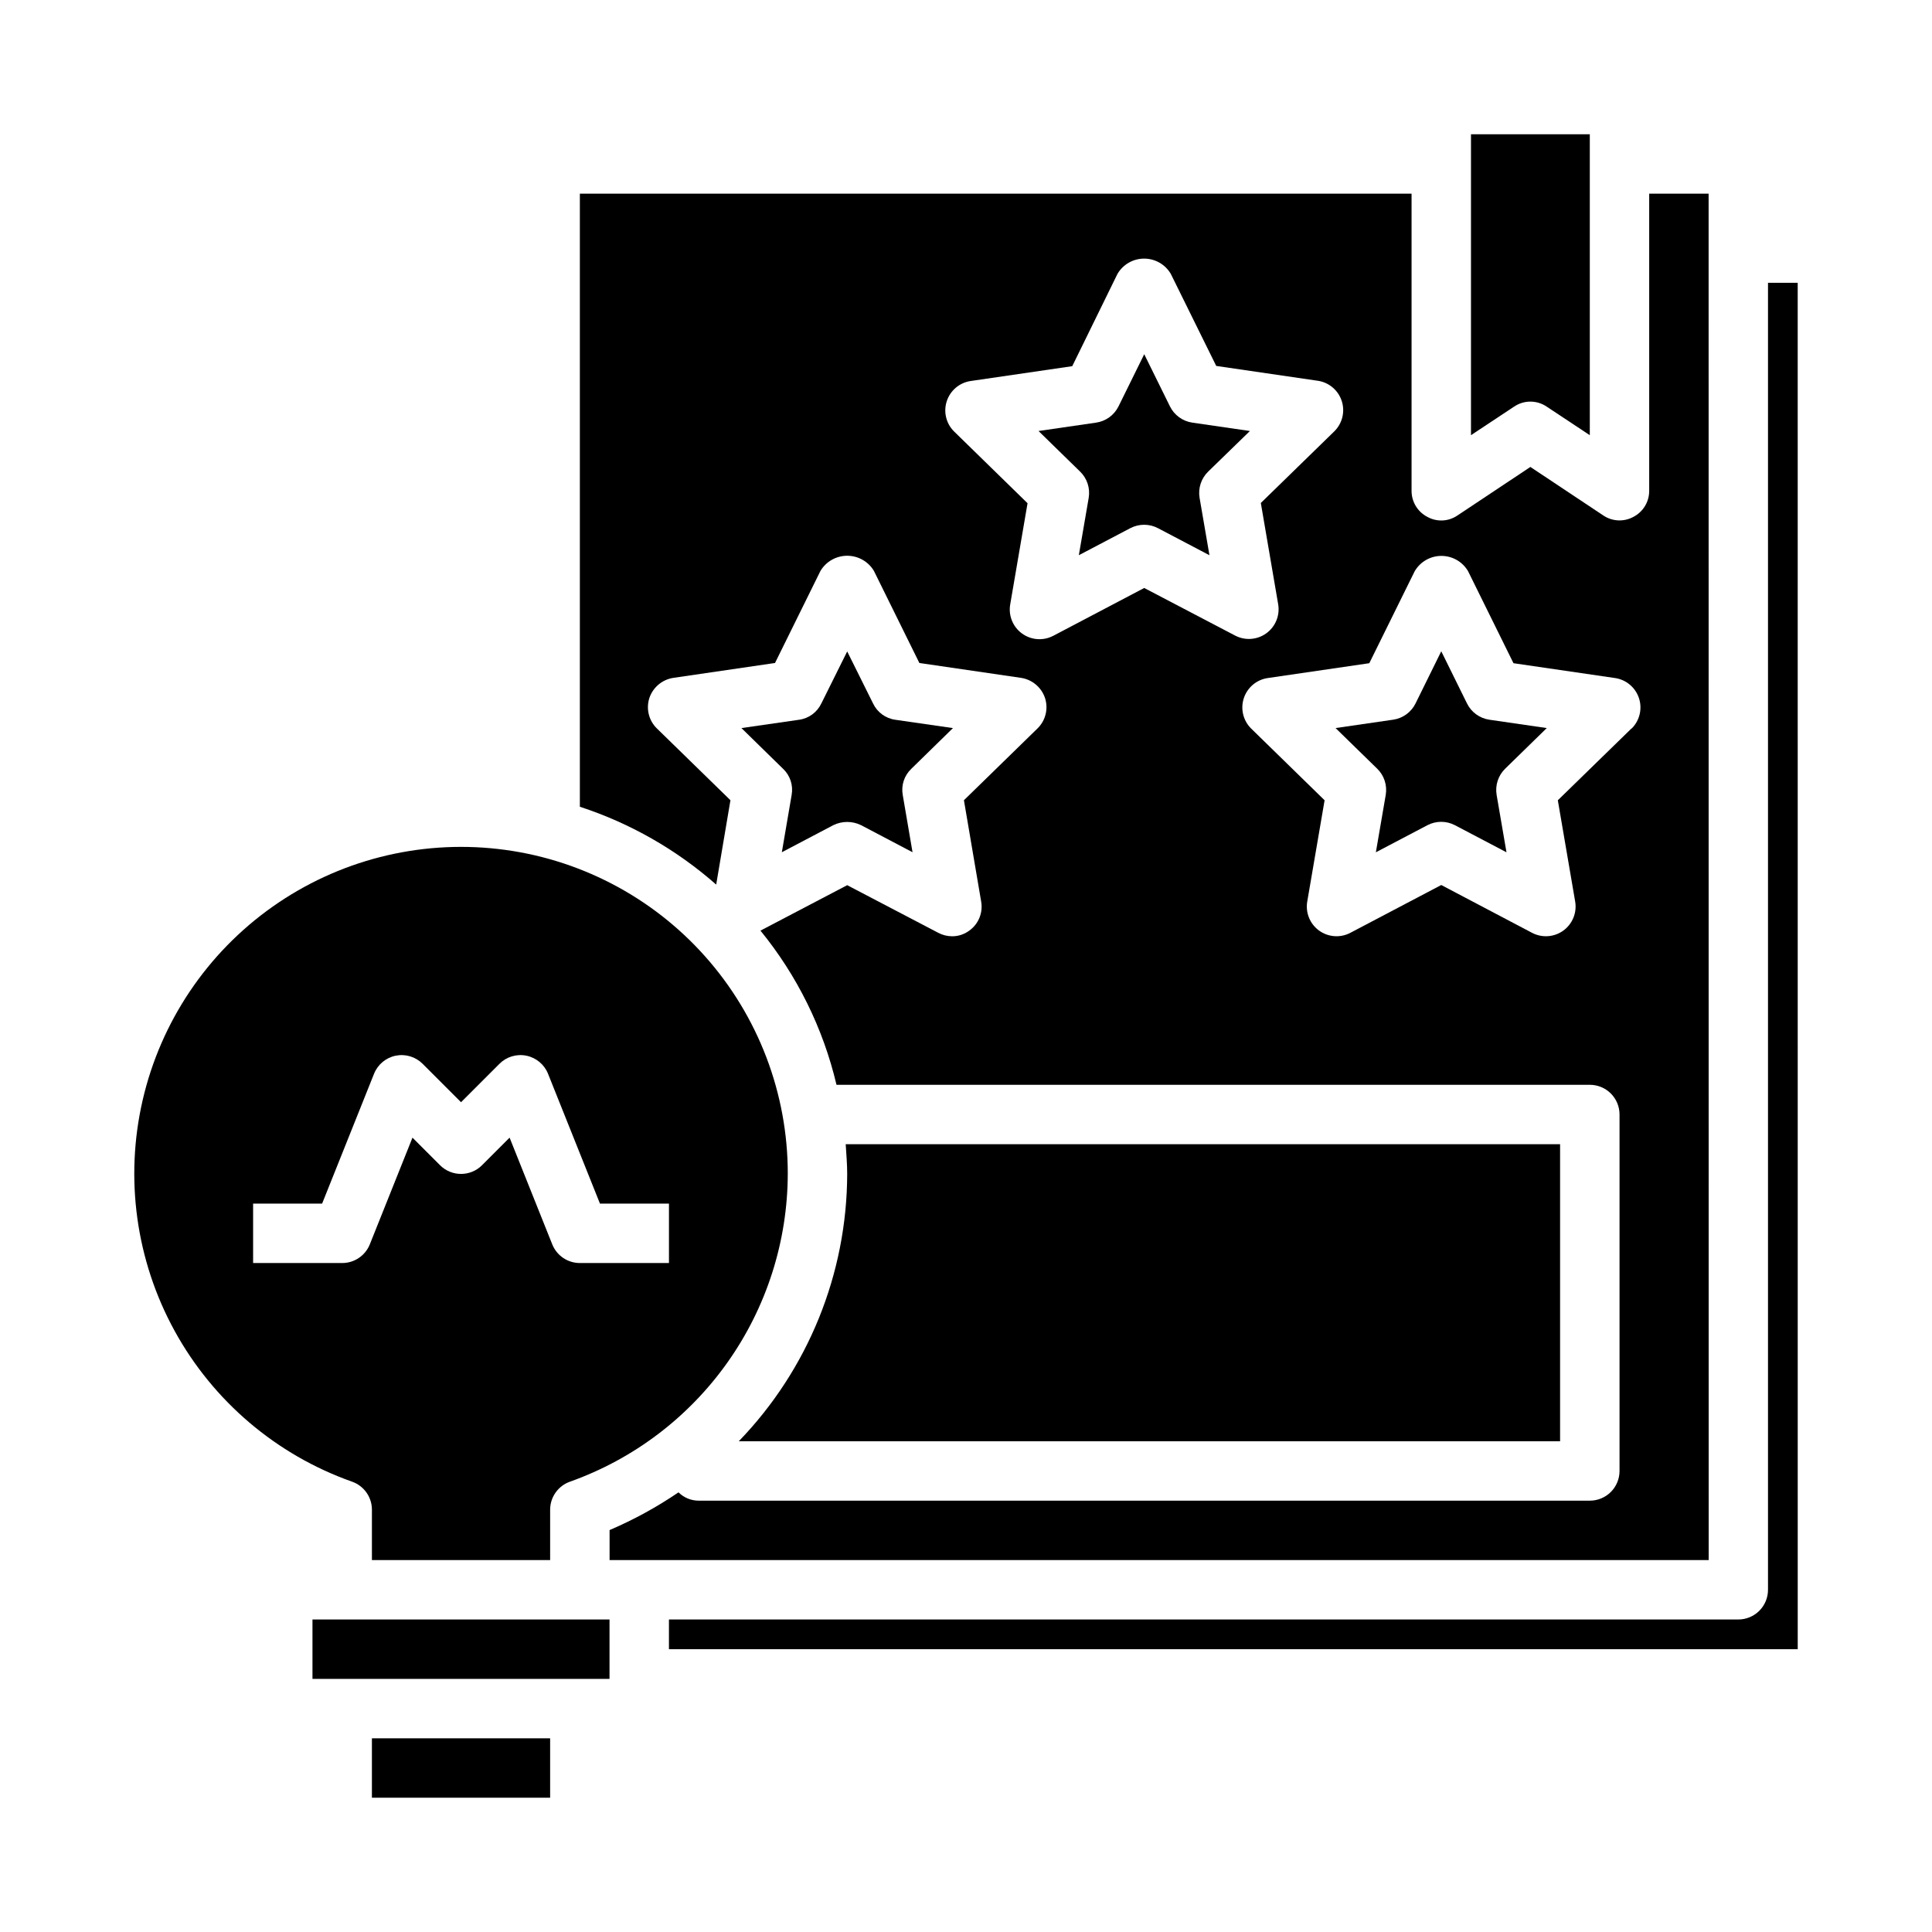 <?xml version="1.0" encoding="UTF-8"?>
<!-- The Best Svg Icon site in the world: iconSvg.co, Visit us! https://iconsvg.co -->
<svg fill="#000000" width="800px" height="800px" version="1.1" viewBox="144 144 512 512" xmlns="http://www.w3.org/2000/svg">
 <g>
  <path d="m475.24 258.22-15.266-2.219h0.004c-2.566-0.371-4.781-1.984-5.93-4.305l-6.816-13.824-6.816 13.824c-1.148 2.32-3.363 3.934-5.93 4.305l-15.266 2.219 11.02 10.762h0.004c1.855 1.809 2.703 4.414 2.269 6.965l-2.613 15.191 13.648-7.172v0.004c2.293-1.203 5.027-1.203 7.32 0l13.648 7.172-2.613-15.191v-0.004c-0.434-2.551 0.414-5.156 2.269-6.965z"/>
  <path d="m396.54 336.95-15.273-2.203v-0.004c-2.57-0.352-4.793-1.98-5.902-4.328l-6.848-13.777-6.848 13.777h-0.004c-1.109 2.348-3.328 3.977-5.902 4.328l-15.273 2.203 11.02 10.785h0.004c1.883 1.777 2.738 4.383 2.281 6.93l-2.598 15.191 13.617-7.164h0.004c2.328-1.152 5.066-1.152 7.398 0l13.617 7.164-2.598-15.191c-0.457-2.547 0.402-5.152 2.285-6.93z"/>
  <path d="m352.77 455.1c0.02-21.273-7.793-41.809-21.949-57.691-14.152-15.879-33.66-25.996-54.793-28.414-21.137-2.418-42.422 3.027-59.801 15.297-17.379 12.273-29.629 30.512-34.418 51.238-4.789 20.73-1.781 42.492 8.453 61.145 10.23 18.652 26.973 32.883 47.027 39.98 3.148 1.102 5.258 4.066 5.273 7.398v13.383h47.23v-13.383c0.016-3.332 2.129-6.297 5.273-7.398 16.848-5.996 31.43-17.051 41.758-31.648 10.328-14.594 15.895-32.023 15.945-49.906zm-31.488 23.617h-23.613c-3.223 0-6.121-1.961-7.316-4.953l-11.305-28.277-7.305 7.305v0.004c-3.074 3.074-8.055 3.074-11.129 0l-7.305-7.305-11.305 28.277v-0.004c-1.195 2.992-4.094 4.953-7.312 4.953h-23.617v-15.742h18.285l13.762-34.41c0.98-2.457 3.133-4.258 5.727-4.793 2.594-0.531 5.281 0.273 7.152 2.148l10.18 10.18 10.18-10.18h-0.004c1.871-1.875 4.559-2.68 7.152-2.148 2.594 0.535 4.746 2.336 5.727 4.793l13.762 34.41h18.285z"/>
  <path d="m242.56 604.67h47.23v15.742h-47.23z"/>
  <path d="m557.44 525.95v-78.719h-189.32c0.156 2.598 0.395 5.195 0.395 7.871-0.059 26.445-10.355 51.836-28.734 70.848z"/>
  <path d="m532.77 330.42-6.82-13.824-6.816 13.824c-1.145 2.324-3.363 3.934-5.926 4.305l-15.266 2.219 11.02 10.762h0.004c1.855 1.809 2.703 4.414 2.266 6.969l-2.613 15.191 13.648-7.172c2.293-1.203 5.031-1.203 7.32 0l13.648 7.172-2.613-15.191h0.004c-0.438-2.555 0.41-5.16 2.266-6.969l11.02-10.762-15.266-2.219h0.004c-2.547-0.387-4.742-1.992-5.879-4.305z"/>
  <path d="m620.41 218.94h-7.871v346.37c0 2.086-0.828 4.09-2.305 5.566-1.477 1.477-3.481 2.305-5.566 2.305h-283.39v7.871h299.14z"/>
  <path d="m553.9 251.77 11.414 7.559v-79.746h-31.488v79.742l11.414-7.559v0.004c2.609-1.785 6.047-1.785 8.66 0z"/>
  <path d="m226.81 573.18h78.719v15.742h-78.719z"/>
  <path d="m596.8 195.32h-15.746v78.723c0.02 2.91-1.59 5.586-4.172 6.926-2.539 1.391-5.641 1.238-8.031-0.395l-19.285-12.828-19.285 12.832v-0.004c-2.383 1.656-5.5 1.812-8.031 0.395-2.582-1.34-4.191-4.016-4.172-6.926v-78.723h-220.41v162.48c13.32 4.348 25.613 11.367 36.129 20.625l3.777-22.355-19.441-18.973c-2.18-2.086-2.973-5.238-2.047-8.109 0.953-2.84 3.414-4.906 6.379-5.352l26.922-3.938 12.043-24.402c1.492-2.492 4.18-4.016 7.086-4.016 2.902 0 5.594 1.523 7.082 4.016l12.043 24.402 26.922 3.938h0.004c2.961 0.445 5.422 2.512 6.375 5.352 0.93 2.871 0.133 6.023-2.047 8.109l-19.445 18.973 4.566 26.844c0.527 2.961-0.695 5.965-3.148 7.711-1.316 0.984-2.922 1.508-4.566 1.496-1.289-0.004-2.562-0.328-3.699-0.941l-24.086-12.598-22.984 12.043h-0.004c9.727 11.918 16.617 25.887 20.152 40.859h199.64c2.086 0 4.09 0.828 5.566 2.305 1.477 1.477 2.305 3.477 2.305 5.566v94.465c0 2.086-0.828 4.09-2.305 5.566-1.477 1.477-3.481 2.305-5.566 2.305h-236.16c-2.004 0.004-3.93-0.789-5.352-2.203-5.75 3.914-11.867 7.262-18.262 9.996v7.949h291.27zm-149.57 104.5-24.105 12.676v-0.004c-2.648 1.391-5.859 1.156-8.281-0.605-2.422-1.758-3.637-4.738-3.133-7.691l4.598-26.836-19.457-19.004c-2.121-2.09-2.875-5.199-1.953-8.031 0.918-2.832 3.359-4.902 6.305-5.348l26.953-3.938 11.988-24.465c1.473-2.504 4.16-4.039 7.062-4.039 2.902 0 5.59 1.535 7.062 4.039l12.043 24.402 26.953 3.938v-0.004c2.945 0.449 5.387 2.519 6.305 5.352 0.922 2.828 0.168 5.938-1.949 8.031l-19.492 19.004 4.598 26.836c0.504 2.953-0.711 5.934-3.133 7.691-2.422 1.762-5.633 1.996-8.281 0.605zm129.1 37.258-19.492 19.004 4.598 26.836c0.504 2.949-0.711 5.93-3.129 7.691-2.422 1.758-5.633 1.992-8.285 0.605l-24.074-12.676-24.105 12.676h0.004c-2.652 1.387-5.863 1.152-8.285-0.605-2.422-1.762-3.633-4.742-3.129-7.691l4.598-26.836-19.461-19.004c-2.117-2.094-2.875-5.203-1.953-8.035 0.922-2.832 3.363-4.902 6.305-5.348l26.953-3.938 12.043-24.402h0.004c1.473-2.5 4.156-4.035 7.059-4.035 2.906 0 5.59 1.535 7.062 4.035l12.043 24.402 26.953 3.938h0.004c2.941 0.445 5.383 2.516 6.305 5.348s0.164 5.941-1.953 8.035z"/>
 </g>
</svg>